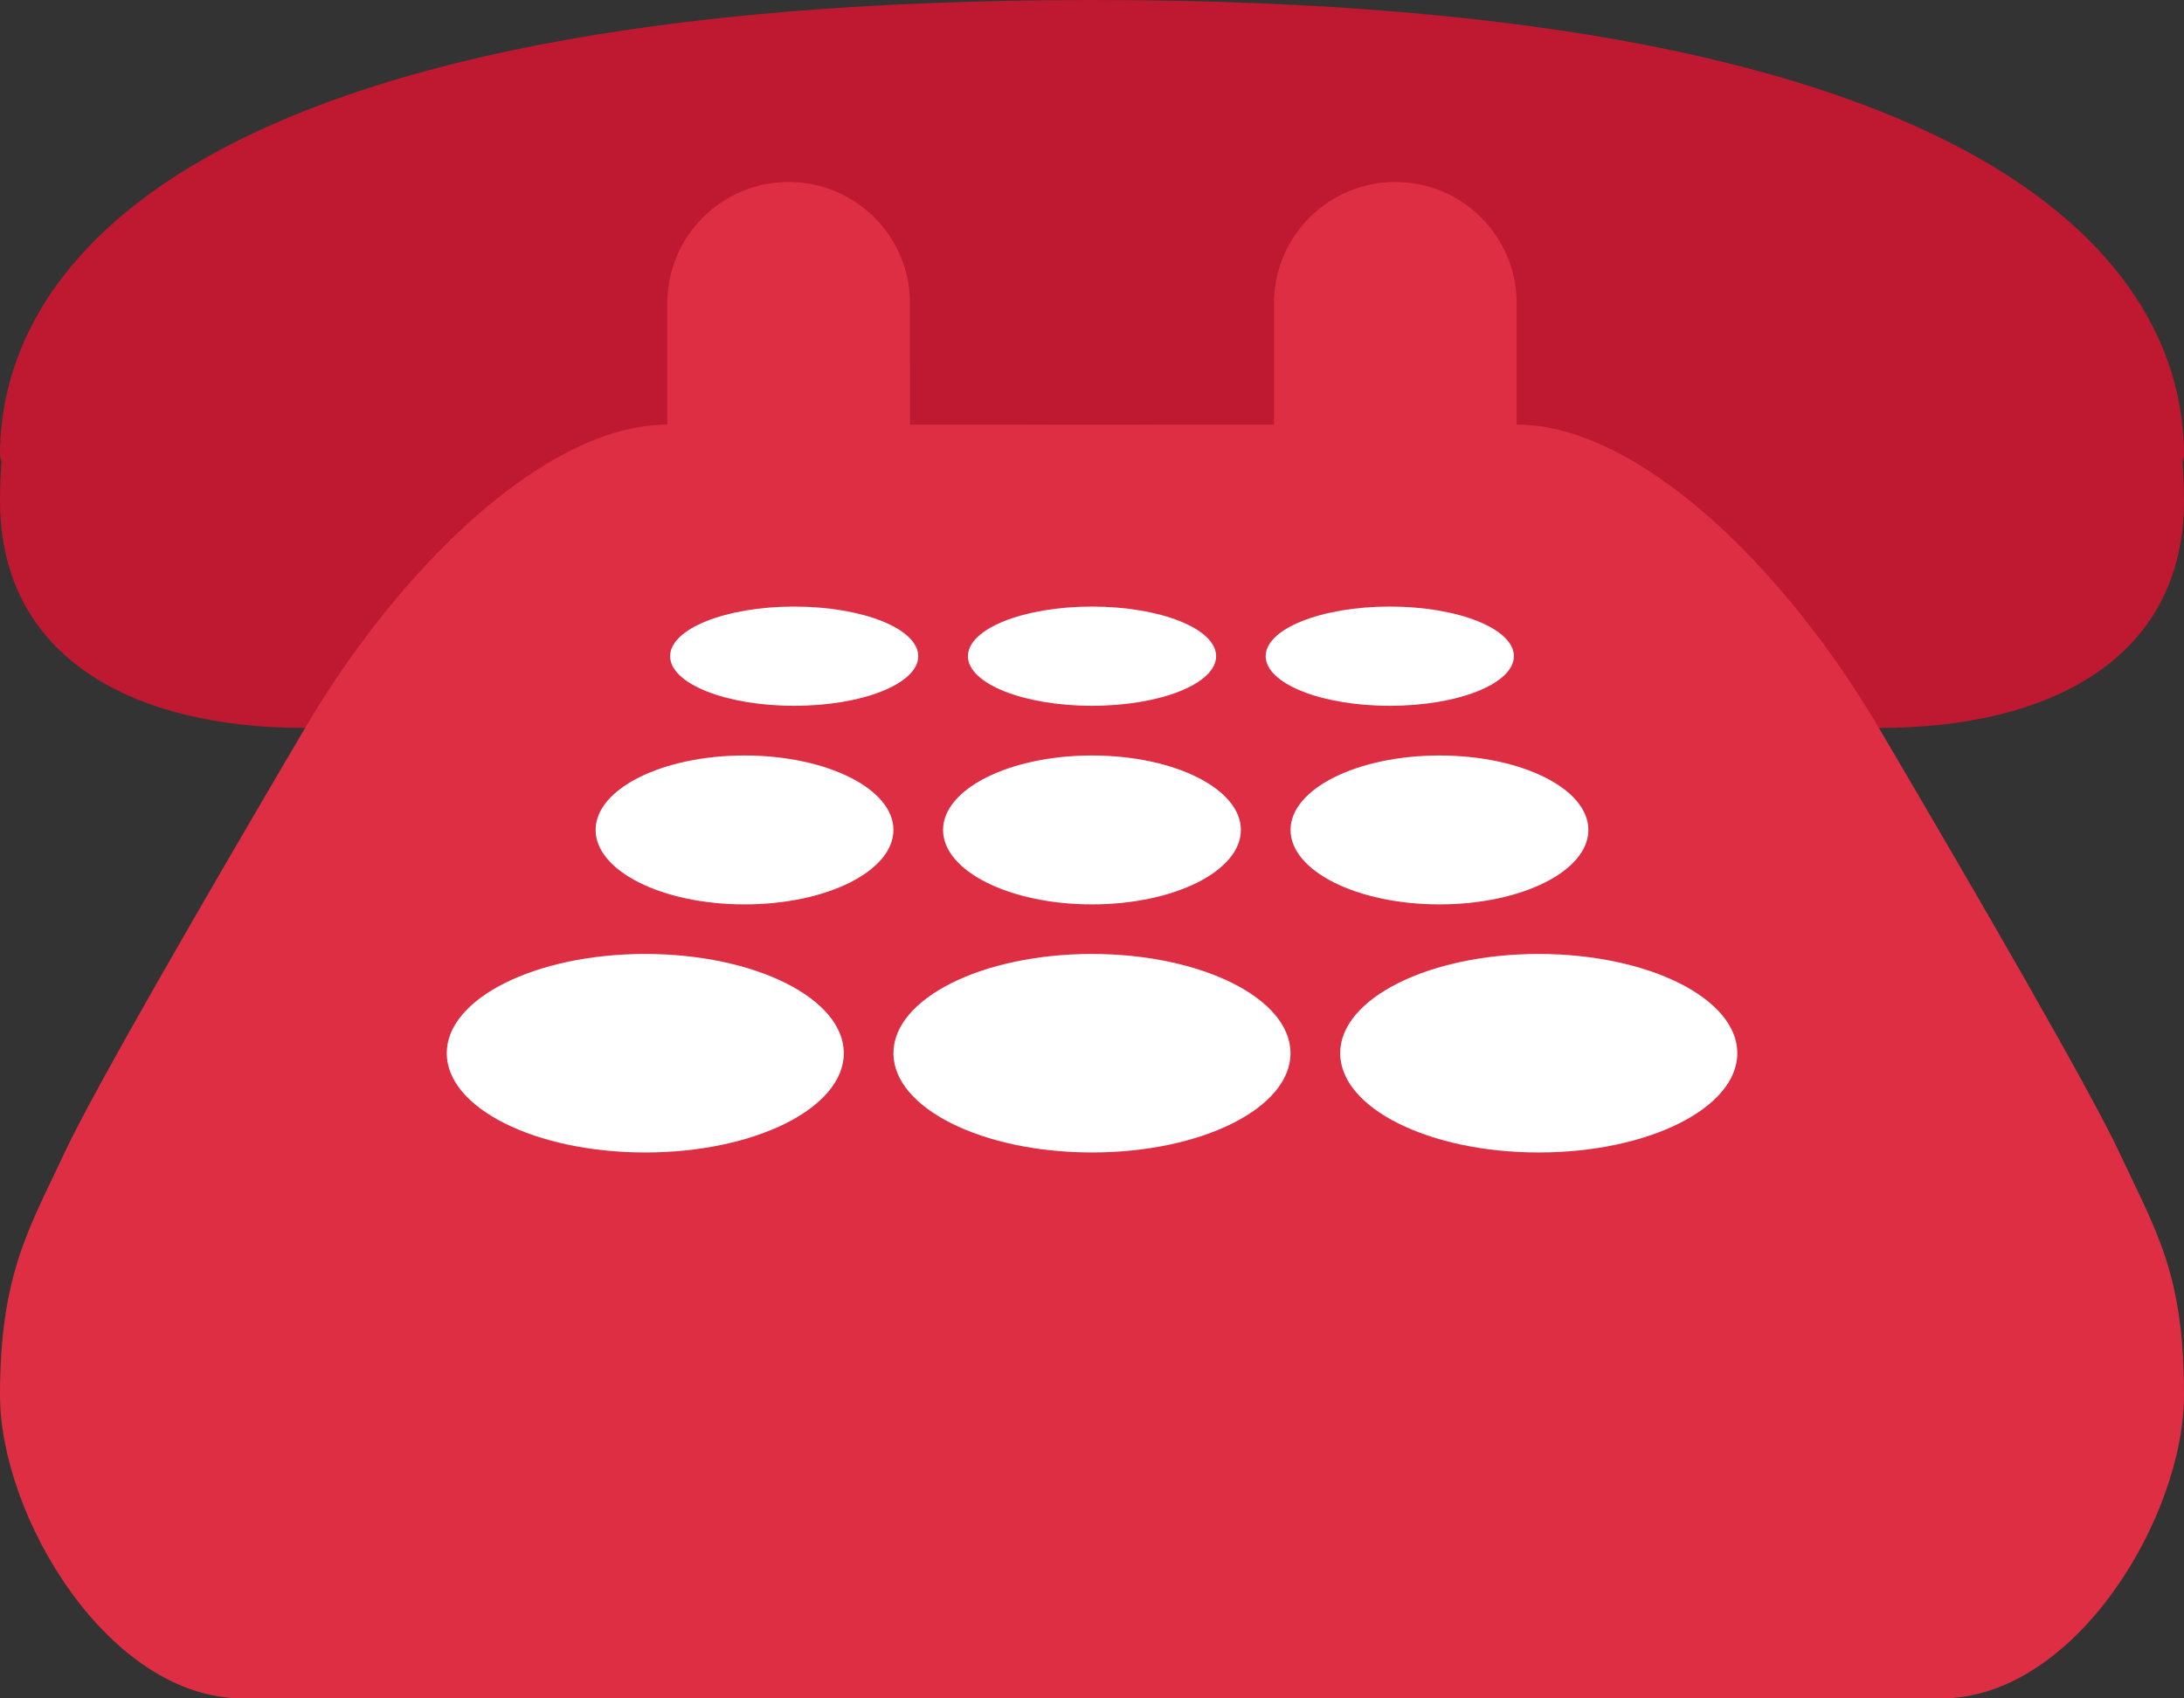 <?xml version="1.0" encoding="UTF-8"?><svg xmlns="http://www.w3.org/2000/svg" xmlns:xlink="http://www.w3.org/1999/xlink" height="28.0" preserveAspectRatio="xMidYMid meet" version="1.0" viewBox="0.0 4.0 36.0 28.0" width="36.0" zoomAndPan="magnify"><rect x="0.0" y="4.0" width="36.0" height="28.0" fill="#333333" stroke="none"/><g id="change1_1"><path d="M36 11.5C36 8.462 33 4 18 4S0 8.462 0 11.5c0 .045.019.076.022.119-.012.196-.022.402-.022.631C0 14.873 2.239 16 5 16s5-1.127 5-3.75c0-.218-.021-.412-.051-.597C12.374 11.302 15.102 11 18 11s5.626.302 8.051.653c-.03.185-.051.379-.051.597 0 2.623 2.238 3.75 5 3.75s5-1.127 5-3.75c0-.225-.009-.429-.024-.621.004-.046.024-.08.024-.129z" fill="#BE1931"/></g><g id="change2_1"><path d="M34.934 23c-.482-1.031-2.31-4.19-3.968-7.007C29.408 13.346 27 11 25 11V9c0-1.104-.896-2-2-2s-2 .896-2 2v2h-6V9c0-1.104-.896-2-2-2s-2 .896-2 2v2c-2 0-4.41 2.351-5.97 5-1.657 2.815-3.483 5.97-3.964 7C.488 24.239 0 25 0 27s1.791 5 4 5h28c2.209 0 4-3 4-5s-.448-2.676-1.066-4z" fill="#DD2E44"/></g><g id="change3_1"><path d="M20.046 14.818c0 .452-.916.818-2.046.818s-2.045-.366-2.045-.818c0-.452.915-.818 2.045-.818s2.046.366 2.046.818zm-4.91 0c0 .452-.915.818-2.045.818s-2.045-.366-2.045-.818c0-.452.916-.818 2.045-.818s2.045.366 2.045.818zm9.818 0c0 .452-.915.818-2.045.818s-2.046-.366-2.046-.818c0-.452.916-.818 2.046-.818s2.045.366 2.045.818zm-4.5 2.864c0 .679-1.099 1.228-2.454 1.228s-2.455-.549-2.455-1.228c0-.677 1.099-1.227 2.455-1.227s2.454.549 2.454 1.227zm5.728 0c0 .679-1.1 1.228-2.454 1.228-1.355 0-2.455-.549-2.455-1.228 0-.677 1.1-1.227 2.455-1.227 1.354 0 2.454.549 2.454 1.227zm-11.455 0c0 .679-1.099 1.228-2.454 1.228-1.355 0-2.455-.549-2.455-1.228 0-.677 1.099-1.227 2.455-1.227 1.355 0 2.454.549 2.454 1.227zm6.545 3.681C21.272 22.269 19.807 23 18 23c-1.807 0-3.273-.731-3.273-1.637 0-.903 1.466-1.636 3.273-1.636 1.807.001 3.272.733 3.272 1.636zm7.365 0c0 .905-1.467 1.637-3.273 1.637-1.807 0-3.273-.731-3.273-1.637 0-.903 1.466-1.636 3.273-1.636 1.806.001 3.273.733 3.273 1.636zm-14.728 0c0 .905-1.466 1.637-3.273 1.637-1.807 0-3.272-.731-3.272-1.637 0-.903 1.465-1.636 3.272-1.636 1.807.001 3.273.733 3.273 1.636z" fill="#FFF"/></g></svg>